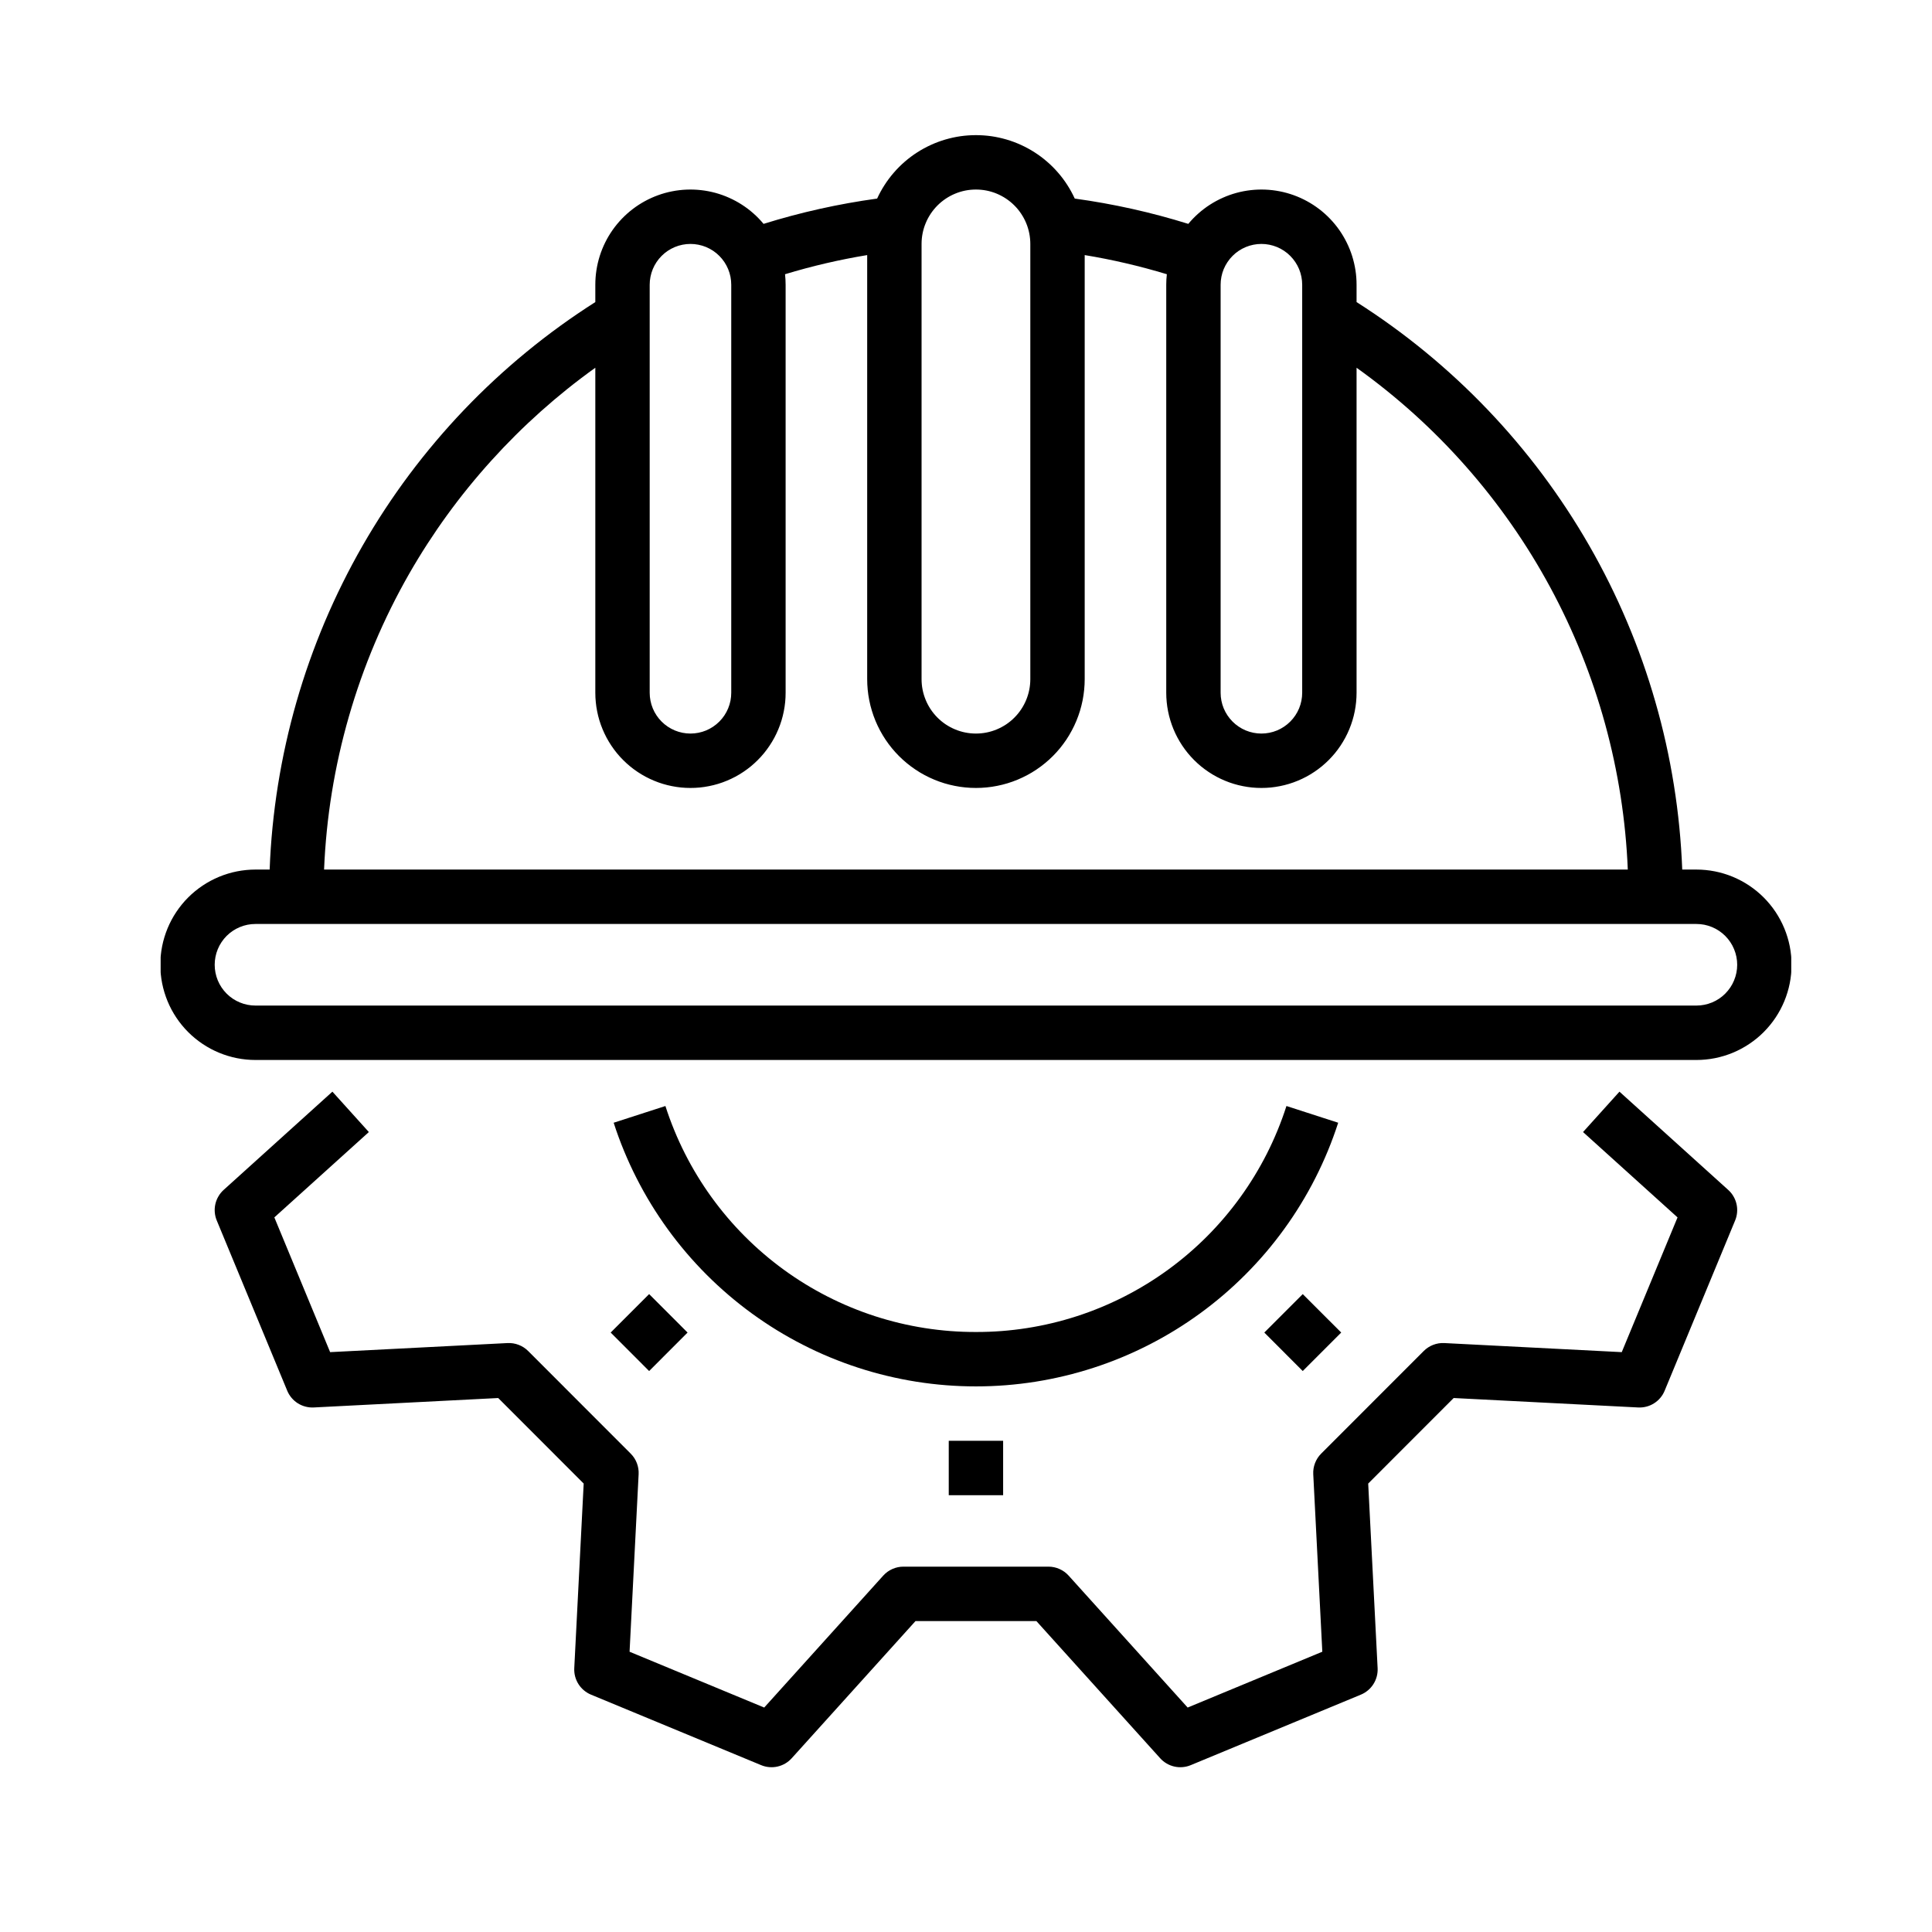 <svg xmlns="http://www.w3.org/2000/svg" xmlns:xlink="http://www.w3.org/1999/xlink" width="500" zoomAndPan="magnify" viewBox="0 0 375 375" height="500" preserveAspectRatio="xMidYMid meet" version="1.0"><defs><clipPath id="2e0bf90318"><path d="M 31.18 26.227 L 347.68 26.227 L 347.68 206 L 31.18 206 Z M 31.18 26.227 " clip-rule="nonzero"/></clipPath><clipPath id="679d026d97"><path d="M 41 211 L 338 211 L 338 343.477 L 41 343.477 Z M 41 211 " clip-rule="nonzero"/></clipPath></defs><rect x="-37.5" width="450" fill="#ffffff" y="-37.5" height="450" fill-opacity="1"/><rect x="-37.5" width="450" fill="#ffffff" y="-37.5" height="450" fill-opacity="1"/><rect x="-37.5" width="450" fill="#ffffff" y="-37.5" height="450" fill-opacity="1"/><g clip-path="url(#2e0bf90318)"><path fill="#000000" d="M 329.27 168.781 L 326.52 168.781 C 326.414 166.031 326.227 163.285 325.957 160.547 C 325.688 157.809 325.336 155.078 324.898 152.359 C 324.465 149.641 323.949 146.938 323.352 144.254 C 322.754 141.566 322.074 138.898 321.312 136.254 C 320.555 133.605 319.715 130.984 318.801 128.391 C 317.883 125.797 316.887 123.23 315.812 120.695 C 314.742 118.16 313.594 115.66 312.371 113.195 C 311.145 110.727 309.852 108.301 308.48 105.914 C 307.109 103.527 305.668 101.184 304.156 98.883 C 302.645 96.582 301.066 94.332 299.418 92.125 C 297.77 89.922 296.059 87.77 294.281 85.668 C 292.504 83.566 290.664 81.52 288.762 79.531 C 286.859 77.539 284.902 75.609 282.883 73.738 C 280.867 71.867 278.793 70.059 276.668 68.312 C 274.539 66.566 272.363 64.883 270.133 63.27 C 267.906 61.656 265.629 60.109 263.309 58.633 L 263.309 55.266 C 263.309 54.324 263.238 53.383 263.094 52.449 C 262.949 51.52 262.734 50.602 262.453 49.699 C 262.168 48.801 261.816 47.926 261.398 47.082 C 260.98 46.234 260.5 45.426 259.961 44.652 C 259.418 43.879 258.82 43.152 258.168 42.473 C 257.512 41.789 256.812 41.164 256.062 40.59 C 255.312 40.016 254.523 39.504 253.695 39.051 C 252.867 38.598 252.012 38.211 251.125 37.891 C 250.234 37.57 249.328 37.316 248.402 37.137 C 247.477 36.953 246.543 36.844 245.602 36.805 C 244.656 36.766 243.719 36.801 242.781 36.906 C 241.844 37.012 240.918 37.188 240.008 37.434 C 239.098 37.684 238.211 37.996 237.348 38.383 C 236.488 38.766 235.66 39.211 234.863 39.723 C 234.07 40.23 233.32 40.801 232.613 41.426 C 231.906 42.051 231.254 42.727 230.648 43.453 C 223.438 41.207 216.09 39.57 208.609 38.543 C 208.188 37.629 207.707 36.75 207.164 35.906 C 206.621 35.059 206.02 34.258 205.359 33.5 C 204.699 32.738 203.992 32.031 203.23 31.375 C 202.473 30.715 201.668 30.117 200.824 29.574 C 199.977 29.031 199.098 28.551 198.184 28.133 C 197.27 27.715 196.332 27.363 195.367 27.082 C 194.402 26.801 193.422 26.586 192.43 26.441 C 191.434 26.301 190.434 26.23 189.43 26.23 C 188.426 26.23 187.426 26.301 186.43 26.441 C 185.434 26.586 184.457 26.801 183.492 27.082 C 182.527 27.363 181.59 27.715 180.676 28.133 C 179.762 28.551 178.879 29.031 178.035 29.574 C 177.188 30.117 176.387 30.715 175.625 31.375 C 174.867 32.031 174.156 32.738 173.5 33.5 C 172.84 34.258 172.238 35.059 171.695 35.906 C 171.148 36.75 170.668 37.629 170.25 38.543 C 162.766 39.57 155.422 41.207 148.207 43.453 C 147.605 42.727 146.949 42.051 146.242 41.426 C 145.535 40.801 144.785 40.23 143.992 39.723 C 143.199 39.211 142.371 38.766 141.508 38.383 C 140.648 37.996 139.762 37.684 138.852 37.434 C 137.938 37.188 137.016 37.012 136.078 36.906 C 135.141 36.801 134.199 36.766 133.258 36.805 C 132.312 36.844 131.379 36.953 130.453 37.137 C 129.527 37.316 128.621 37.566 127.734 37.891 C 126.848 38.211 125.988 38.598 125.16 39.051 C 124.332 39.504 123.543 40.016 122.797 40.59 C 122.047 41.164 121.344 41.789 120.691 42.473 C 120.039 43.152 119.441 43.879 118.898 44.652 C 118.355 45.426 117.875 46.234 117.457 47.082 C 117.039 47.926 116.691 48.801 116.406 49.699 C 116.121 50.602 115.91 51.52 115.766 52.449 C 115.621 53.383 115.551 54.324 115.551 55.266 L 115.551 58.633 C 113.227 60.109 110.953 61.656 108.723 63.27 C 106.496 64.883 104.316 66.566 102.191 68.312 C 100.062 70.059 97.992 71.867 95.973 73.738 C 93.957 75.609 91.996 77.539 90.094 79.531 C 88.195 81.52 86.355 83.566 84.578 85.668 C 82.801 87.77 81.086 89.922 79.438 92.125 C 77.793 94.328 76.211 96.582 74.699 98.883 C 73.188 101.184 71.75 103.527 70.379 105.914 C 69.008 108.301 67.711 110.727 66.488 113.195 C 65.266 115.66 64.117 118.16 63.043 120.695 C 61.973 123.23 60.977 125.797 60.059 128.391 C 59.141 130.984 58.305 133.605 57.543 136.254 C 56.785 138.898 56.105 141.566 55.508 144.254 C 54.91 146.938 54.395 149.641 53.957 152.359 C 53.523 155.078 53.172 157.809 52.898 160.547 C 52.629 163.285 52.441 166.031 52.34 168.781 L 49.586 168.781 C 48.98 168.781 48.379 168.812 47.777 168.871 C 47.176 168.93 46.578 169.02 45.984 169.137 C 45.391 169.254 44.805 169.402 44.227 169.578 C 43.645 169.754 43.078 169.957 42.52 170.188 C 41.961 170.422 41.414 170.68 40.879 170.965 C 40.348 171.25 39.828 171.559 39.324 171.898 C 38.824 172.234 38.336 172.594 37.871 172.977 C 37.402 173.359 36.953 173.766 36.527 174.195 C 36.098 174.621 35.691 175.07 35.309 175.539 C 34.926 176.008 34.566 176.492 34.23 176.996 C 33.895 177.5 33.582 178.016 33.297 178.551 C 33.012 179.086 32.754 179.629 32.523 180.191 C 32.293 180.75 32.09 181.316 31.914 181.898 C 31.738 182.477 31.59 183.062 31.473 183.656 C 31.355 184.25 31.266 184.848 31.207 185.449 C 31.148 186.051 31.117 186.656 31.117 187.262 C 31.117 187.867 31.148 188.469 31.207 189.074 C 31.266 189.676 31.355 190.273 31.473 190.867 C 31.59 191.461 31.738 192.047 31.914 192.625 C 32.09 193.203 32.293 193.773 32.523 194.332 C 32.754 194.891 33.012 195.438 33.297 195.973 C 33.582 196.508 33.895 197.023 34.23 197.527 C 34.566 198.031 34.926 198.516 35.309 198.984 C 35.691 199.453 36.098 199.902 36.527 200.328 C 36.953 200.758 37.402 201.164 37.871 201.547 C 38.336 201.93 38.824 202.289 39.324 202.625 C 39.828 202.961 40.348 203.273 40.879 203.559 C 41.414 203.844 41.961 204.102 42.52 204.336 C 43.078 204.566 43.645 204.77 44.227 204.945 C 44.805 205.121 45.391 205.27 45.984 205.387 C 46.578 205.504 47.176 205.594 47.777 205.652 C 48.379 205.711 48.98 205.742 49.586 205.742 L 329.27 205.742 C 329.875 205.742 330.48 205.711 331.082 205.652 C 331.684 205.594 332.281 205.504 332.875 205.387 C 333.469 205.27 334.055 205.121 334.633 204.945 C 335.211 204.77 335.781 204.566 336.34 204.336 C 336.898 204.102 337.445 203.844 337.977 203.559 C 338.512 203.273 339.027 202.961 339.531 202.625 C 340.035 202.289 340.52 201.93 340.988 201.547 C 341.457 201.164 341.902 200.758 342.332 200.328 C 342.758 199.902 343.164 199.453 343.547 198.984 C 343.934 198.516 344.293 198.031 344.629 197.527 C 344.965 197.023 345.273 196.508 345.559 195.973 C 345.844 195.438 346.102 194.891 346.336 194.332 C 346.566 193.773 346.77 193.203 346.945 192.625 C 347.121 192.047 347.27 191.461 347.387 190.867 C 347.504 190.273 347.594 189.676 347.652 189.074 C 347.711 188.469 347.742 187.867 347.742 187.262 C 347.742 186.656 347.711 186.051 347.652 185.449 C 347.594 184.848 347.504 184.25 347.387 183.656 C 347.27 183.062 347.121 182.477 346.945 181.898 C 346.77 181.316 346.566 180.75 346.336 180.191 C 346.102 179.629 345.844 179.086 345.559 178.551 C 345.273 178.016 344.965 177.5 344.629 176.996 C 344.293 176.492 343.934 176.008 343.547 175.539 C 343.164 175.07 342.758 174.621 342.332 174.195 C 341.902 173.766 341.457 173.359 340.988 172.977 C 340.52 172.594 340.035 172.234 339.531 171.898 C 339.027 171.559 338.512 171.25 337.977 170.965 C 337.445 170.68 336.898 170.422 336.34 170.188 C 335.781 169.957 335.211 169.754 334.633 169.578 C 334.055 169.402 333.469 169.254 332.875 169.137 C 332.281 169.02 331.684 168.93 331.082 168.871 C 330.48 168.812 329.875 168.781 329.27 168.781 Z M 236.922 55.266 C 236.922 54.746 236.973 54.23 237.074 53.723 C 237.176 53.211 237.324 52.715 237.523 52.234 C 237.723 51.754 237.969 51.301 238.258 50.867 C 238.547 50.434 238.875 50.035 239.242 49.668 C 239.609 49.297 240.008 48.969 240.441 48.68 C 240.871 48.395 241.328 48.148 241.809 47.949 C 242.289 47.75 242.785 47.602 243.293 47.5 C 243.805 47.398 244.316 47.348 244.84 47.348 C 245.359 47.348 245.871 47.398 246.383 47.5 C 246.891 47.602 247.387 47.75 247.867 47.949 C 248.348 48.148 248.805 48.395 249.234 48.68 C 249.668 48.969 250.066 49.297 250.434 49.668 C 250.801 50.035 251.129 50.434 251.418 50.867 C 251.707 51.301 251.953 51.754 252.152 52.234 C 252.352 52.715 252.5 53.211 252.602 53.723 C 252.703 54.23 252.754 54.746 252.754 55.266 L 252.754 134.465 C 252.754 134.984 252.703 135.5 252.602 136.008 C 252.5 136.52 252.352 137.016 252.152 137.496 C 251.953 137.977 251.707 138.43 251.418 138.863 C 251.129 139.297 250.801 139.695 250.434 140.062 C 250.066 140.43 249.668 140.758 249.234 141.047 C 248.805 141.336 248.348 141.582 247.867 141.781 C 247.387 141.98 246.891 142.129 246.383 142.23 C 245.871 142.332 245.359 142.383 244.84 142.383 C 244.316 142.383 243.805 142.332 243.293 142.23 C 242.785 142.129 242.289 141.98 241.809 141.781 C 241.328 141.582 240.871 141.336 240.441 141.047 C 240.008 140.758 239.609 140.43 239.242 140.062 C 238.875 139.695 238.547 139.297 238.258 138.863 C 237.969 138.43 237.723 137.977 237.523 137.496 C 237.324 137.016 237.176 136.52 237.074 136.008 C 236.973 135.5 236.922 134.984 236.922 134.465 Z M 178.875 47.348 C 178.875 46.652 178.941 45.969 179.078 45.285 C 179.211 44.605 179.414 43.945 179.68 43.305 C 179.941 42.664 180.27 42.059 180.652 41.48 C 181.039 40.902 181.477 40.371 181.965 39.879 C 182.457 39.391 182.988 38.953 183.566 38.566 C 184.141 38.184 184.75 37.855 185.391 37.59 C 186.031 37.324 186.691 37.125 187.371 36.988 C 188.051 36.855 188.734 36.789 189.43 36.789 C 190.121 36.789 190.809 36.855 191.488 36.988 C 192.168 37.125 192.828 37.324 193.469 37.59 C 194.109 37.855 194.715 38.184 195.293 38.566 C 195.867 38.953 196.402 39.391 196.891 39.879 C 197.383 40.371 197.82 40.902 198.203 41.48 C 198.59 42.059 198.914 42.664 199.18 43.305 C 199.445 43.945 199.645 44.605 199.781 45.285 C 199.914 45.969 199.984 46.652 199.984 47.348 L 199.984 131.824 C 199.984 132.516 199.914 133.203 199.781 133.883 C 199.645 134.562 199.445 135.223 199.18 135.863 C 198.914 136.504 198.59 137.113 198.203 137.691 C 197.82 138.266 197.383 138.801 196.891 139.289 C 196.402 139.781 195.867 140.219 195.293 140.605 C 194.715 140.988 194.109 141.312 193.469 141.578 C 192.828 141.844 192.168 142.047 191.488 142.18 C 190.809 142.316 190.121 142.383 189.43 142.383 C 188.734 142.383 188.051 142.316 187.371 142.18 C 186.691 142.047 186.031 141.844 185.391 141.578 C 184.75 141.312 184.141 140.988 183.566 140.605 C 182.988 140.219 182.457 139.781 181.965 139.289 C 181.477 138.801 181.039 138.266 180.652 137.691 C 180.27 137.113 179.941 136.504 179.68 135.863 C 179.414 135.223 179.211 134.562 179.078 133.883 C 178.941 133.203 178.875 132.516 178.875 131.824 Z M 126.105 55.266 C 126.105 54.746 126.156 54.23 126.258 53.723 C 126.359 53.211 126.508 52.715 126.707 52.234 C 126.906 51.754 127.148 51.301 127.438 50.867 C 127.727 50.434 128.055 50.035 128.422 49.668 C 128.789 49.297 129.191 48.969 129.621 48.68 C 130.055 48.395 130.512 48.148 130.992 47.949 C 131.473 47.75 131.965 47.602 132.477 47.5 C 132.984 47.398 133.5 47.348 134.02 47.348 C 134.539 47.348 135.055 47.398 135.562 47.5 C 136.074 47.602 136.57 47.75 137.051 47.949 C 137.527 48.148 137.984 48.395 138.418 48.68 C 138.848 48.969 139.25 49.297 139.617 49.668 C 139.984 50.035 140.312 50.434 140.602 50.867 C 140.891 51.301 141.133 51.754 141.332 52.234 C 141.531 52.715 141.684 53.211 141.785 53.723 C 141.883 54.23 141.934 54.746 141.934 55.266 L 141.934 134.465 C 141.934 134.984 141.883 135.5 141.785 136.008 C 141.684 136.52 141.531 137.016 141.332 137.496 C 141.133 137.977 140.891 138.43 140.602 138.863 C 140.312 139.297 139.984 139.695 139.617 140.062 C 139.25 140.43 138.848 140.758 138.418 141.047 C 137.984 141.336 137.527 141.582 137.051 141.781 C 136.57 141.98 136.074 142.129 135.562 142.23 C 135.055 142.332 134.539 142.383 134.02 142.383 C 133.5 142.383 132.984 142.332 132.477 142.23 C 131.965 142.129 131.473 141.98 130.992 141.781 C 130.512 141.582 130.055 141.336 129.621 141.047 C 129.191 140.758 128.789 140.43 128.422 140.062 C 128.055 139.695 127.727 139.297 127.438 138.863 C 127.148 138.43 126.906 137.977 126.707 137.496 C 126.508 137.016 126.359 136.52 126.258 136.008 C 126.156 135.5 126.105 134.984 126.105 134.465 Z M 79.441 111.332 C 83.961 103.457 89.266 96.152 95.355 89.418 C 101.441 82.684 108.172 76.668 115.551 71.379 L 115.551 134.465 C 115.551 135.07 115.578 135.672 115.641 136.273 C 115.699 136.879 115.785 137.477 115.906 138.07 C 116.023 138.664 116.168 139.25 116.344 139.828 C 116.52 140.406 116.723 140.977 116.957 141.535 C 117.188 142.094 117.445 142.641 117.73 143.176 C 118.016 143.707 118.328 144.227 118.664 144.73 C 119 145.234 119.359 145.719 119.742 146.188 C 120.125 146.656 120.531 147.102 120.961 147.531 C 121.387 147.957 121.836 148.363 122.301 148.75 C 122.77 149.133 123.254 149.492 123.758 149.828 C 124.262 150.164 124.781 150.477 125.312 150.762 C 125.848 151.047 126.395 151.305 126.953 151.535 C 127.512 151.77 128.078 151.973 128.66 152.148 C 129.238 152.324 129.824 152.469 130.418 152.586 C 131.012 152.707 131.605 152.793 132.211 152.855 C 132.812 152.914 133.414 152.941 134.02 152.941 C 134.625 152.941 135.227 152.914 135.832 152.855 C 136.434 152.793 137.031 152.707 137.621 152.586 C 138.215 152.469 138.801 152.324 139.383 152.148 C 139.961 151.973 140.527 151.77 141.086 151.535 C 141.648 151.305 142.191 151.047 142.727 150.762 C 143.262 150.477 143.777 150.164 144.281 149.828 C 144.785 149.492 145.27 149.133 145.738 148.75 C 146.203 148.363 146.652 147.957 147.078 147.531 C 147.508 147.102 147.914 146.656 148.297 146.188 C 148.68 145.719 149.039 145.234 149.375 144.73 C 149.711 144.227 150.023 143.707 150.309 143.176 C 150.594 142.641 150.852 142.094 151.082 141.535 C 151.316 140.977 151.52 140.406 151.695 139.828 C 151.871 139.25 152.016 138.664 152.133 138.07 C 152.254 137.477 152.34 136.879 152.402 136.273 C 152.461 135.672 152.488 135.07 152.488 134.465 L 152.488 55.266 C 152.488 54.582 152.449 53.902 152.375 53.227 C 157.609 51.641 162.926 50.402 168.32 49.512 L 168.32 131.824 C 168.32 132.516 168.355 133.207 168.422 133.895 C 168.488 134.582 168.59 135.266 168.727 135.945 C 168.859 136.621 169.027 137.293 169.23 137.953 C 169.43 138.617 169.664 139.266 169.926 139.906 C 170.191 140.543 170.488 141.168 170.812 141.777 C 171.141 142.391 171.492 142.98 171.879 143.559 C 172.262 144.133 172.672 144.688 173.113 145.223 C 173.551 145.758 174.016 146.27 174.504 146.758 C 174.992 147.246 175.504 147.711 176.039 148.148 C 176.574 148.586 177.125 149 177.703 149.383 C 178.277 149.77 178.867 150.125 179.477 150.449 C 180.09 150.773 180.711 151.07 181.352 151.336 C 181.988 151.602 182.641 151.832 183.301 152.035 C 183.965 152.234 184.633 152.402 185.312 152.535 C 185.988 152.672 186.672 152.773 187.359 152.84 C 188.047 152.91 188.738 152.941 189.43 152.941 C 190.121 152.941 190.809 152.91 191.496 152.84 C 192.188 152.773 192.867 152.672 193.547 152.535 C 194.227 152.402 194.895 152.234 195.555 152.035 C 196.219 151.832 196.867 151.602 197.508 151.336 C 198.145 151.07 198.77 150.773 199.379 150.449 C 199.988 150.125 200.582 149.77 201.156 149.383 C 201.73 149 202.285 148.586 202.82 148.148 C 203.355 147.711 203.867 147.246 204.355 146.758 C 204.844 146.27 205.309 145.758 205.746 145.223 C 206.184 144.688 206.594 144.133 206.98 143.559 C 207.363 142.98 207.719 142.391 208.043 141.777 C 208.371 141.168 208.664 140.543 208.93 139.906 C 209.195 139.266 209.426 138.617 209.629 137.953 C 209.828 137.293 209.996 136.621 210.133 135.945 C 210.266 135.266 210.367 134.582 210.434 133.895 C 210.504 133.207 210.539 132.516 210.539 131.824 L 210.539 49.512 C 215.934 50.402 221.25 51.641 226.484 53.227 C 226.406 53.902 226.367 54.582 226.367 55.266 L 226.367 134.465 C 226.367 135.07 226.398 135.672 226.457 136.273 C 226.516 136.879 226.605 137.477 226.723 138.07 C 226.84 138.664 226.988 139.25 227.164 139.828 C 227.34 140.406 227.543 140.977 227.773 141.535 C 228.004 142.094 228.266 142.641 228.551 143.176 C 228.836 143.707 229.145 144.227 229.48 144.73 C 229.816 145.234 230.176 145.719 230.562 146.188 C 230.945 146.656 231.352 147.102 231.777 147.531 C 232.207 147.957 232.652 148.363 233.121 148.75 C 233.59 149.133 234.074 149.492 234.578 149.828 C 235.078 150.164 235.598 150.477 236.133 150.762 C 236.664 151.047 237.211 151.305 237.77 151.535 C 238.328 151.77 238.898 151.973 239.477 152.148 C 240.055 152.324 240.641 152.469 241.234 152.586 C 241.828 152.707 242.426 152.793 243.027 152.855 C 243.629 152.914 244.234 152.941 244.84 152.941 C 245.441 152.941 246.047 152.914 246.648 152.855 C 247.25 152.793 247.848 152.707 248.441 152.586 C 249.035 152.469 249.621 152.324 250.199 152.148 C 250.777 151.973 251.348 151.77 251.906 151.535 C 252.465 151.305 253.012 151.047 253.543 150.762 C 254.078 150.477 254.598 150.164 255.098 149.828 C 255.602 149.492 256.086 149.133 256.555 148.75 C 257.023 148.363 257.469 147.957 257.898 147.531 C 258.324 147.102 258.73 146.656 259.117 146.188 C 259.5 145.719 259.859 145.234 260.195 144.73 C 260.531 144.227 260.84 143.707 261.125 143.176 C 261.41 142.641 261.672 142.094 261.902 141.535 C 262.133 140.977 262.336 140.406 262.512 139.828 C 262.688 139.25 262.836 138.664 262.953 138.07 C 263.07 137.477 263.16 136.879 263.219 136.273 C 263.277 135.672 263.309 135.07 263.309 134.465 L 263.309 71.379 C 267.195 74.16 270.914 77.148 274.465 80.352 C 278.012 83.555 281.371 86.949 284.531 90.535 C 287.695 94.121 290.645 97.875 293.379 101.797 C 296.117 105.715 298.621 109.781 300.895 113.988 C 303.168 118.191 305.195 122.516 306.977 126.953 C 308.758 131.391 310.285 135.914 311.551 140.523 C 312.816 145.137 313.82 149.805 314.555 154.527 C 315.293 159.254 315.758 164.004 315.953 168.781 L 62.902 168.781 C 63.32 158.684 64.926 148.777 67.723 139.062 C 70.52 129.352 74.426 120.105 79.441 111.332 Z M 329.27 195.18 L 49.586 195.18 C 49.066 195.18 48.551 195.129 48.043 195.027 C 47.531 194.926 47.039 194.777 46.559 194.578 C 46.078 194.379 45.621 194.137 45.188 193.848 C 44.758 193.559 44.355 193.23 43.988 192.863 C 43.621 192.492 43.293 192.094 43.004 191.66 C 42.715 191.23 42.473 190.773 42.273 190.293 C 42.074 189.812 41.926 189.316 41.824 188.809 C 41.723 188.297 41.672 187.781 41.672 187.262 C 41.672 186.742 41.723 186.227 41.824 185.715 C 41.926 185.207 42.074 184.711 42.273 184.23 C 42.473 183.75 42.715 183.293 43.004 182.863 C 43.293 182.43 43.621 182.027 43.988 181.66 C 44.355 181.293 44.758 180.965 45.188 180.676 C 45.621 180.387 46.078 180.145 46.559 179.945 C 47.039 179.746 47.531 179.594 48.043 179.492 C 48.551 179.395 49.066 179.344 49.586 179.344 L 329.27 179.344 C 329.789 179.344 330.305 179.395 330.816 179.492 C 331.324 179.594 331.82 179.746 332.301 179.945 C 332.781 180.145 333.238 180.387 333.668 180.676 C 334.102 180.965 334.5 181.293 334.867 181.66 C 335.234 182.027 335.562 182.43 335.852 182.863 C 336.141 183.293 336.387 183.75 336.582 184.23 C 336.781 184.711 336.934 185.207 337.035 185.715 C 337.137 186.227 337.188 186.742 337.188 187.262 C 337.188 187.781 337.137 188.297 337.035 188.809 C 336.934 189.316 336.781 189.812 336.582 190.293 C 336.387 190.773 336.141 191.23 335.852 191.66 C 335.562 192.094 335.234 192.492 334.867 192.863 C 334.5 193.23 334.102 193.559 333.668 193.848 C 333.238 194.137 332.781 194.379 332.301 194.578 C 331.82 194.777 331.324 194.926 330.816 195.027 C 330.305 195.129 329.789 195.18 329.27 195.18 Z M 329.27 195.18 " fill-opacity="1" fill-rule="nonzero"/></g><g clip-path="url(#679d026d97)"><path fill="#000000" d="M 314.336 211.891 L 307.266 219.73 L 325.609 236.297 L 314.781 262.449 L 280.352 260.688 C 279.605 260.648 278.883 260.766 278.188 261.031 C 277.488 261.301 276.879 261.699 276.348 262.227 L 256.441 282.145 C 255.914 282.672 255.516 283.285 255.246 283.984 C 254.98 284.68 254.863 285.402 254.902 286.148 L 256.66 320.598 L 230.523 331.434 L 207.422 305.828 C 206.922 305.273 206.328 304.844 205.648 304.543 C 204.965 304.238 204.25 304.086 203.504 304.086 L 175.352 304.086 C 174.605 304.086 173.891 304.238 173.207 304.543 C 172.527 304.844 171.934 305.273 171.434 305.828 L 148.332 331.434 L 122.199 320.602 L 123.957 286.148 C 123.996 285.402 123.879 284.684 123.613 283.984 C 123.344 283.289 122.945 282.676 122.418 282.148 L 102.512 262.227 C 101.98 261.699 101.371 261.301 100.672 261.035 C 99.977 260.766 99.254 260.652 98.508 260.688 L 64.078 262.449 L 53.25 236.297 L 71.594 219.73 L 64.52 211.891 L 43.41 230.961 C 43.008 231.324 42.668 231.742 42.395 232.215 C 42.117 232.684 41.922 233.184 41.801 233.715 C 41.68 234.25 41.645 234.785 41.691 235.328 C 41.738 235.871 41.863 236.395 42.074 236.898 L 55.75 269.934 C 55.957 270.438 56.238 270.898 56.59 271.316 C 56.938 271.73 57.344 272.086 57.805 272.379 C 58.266 272.668 58.762 272.883 59.289 273.02 C 59.816 273.16 60.352 273.215 60.895 273.188 L 96.703 271.355 L 113.293 287.957 L 111.465 323.785 C 111.438 324.328 111.492 324.863 111.629 325.391 C 111.77 325.918 111.984 326.414 112.273 326.875 C 112.566 327.336 112.918 327.738 113.336 328.09 C 113.754 328.441 114.211 328.723 114.715 328.93 L 147.734 342.613 C 148.238 342.824 148.762 342.949 149.305 342.996 C 149.844 343.043 150.383 343.008 150.914 342.887 C 151.445 342.766 151.945 342.57 152.418 342.293 C 152.887 342.02 153.305 341.68 153.672 341.273 L 177.699 314.648 L 201.16 314.648 L 225.188 341.273 C 225.555 341.68 225.973 342.02 226.441 342.293 C 226.914 342.57 227.414 342.766 227.945 342.887 C 228.477 343.008 229.012 343.043 229.555 342.996 C 230.098 342.949 230.621 342.824 231.125 342.613 L 264.145 328.93 C 264.648 328.723 265.105 328.441 265.523 328.09 C 265.941 327.742 266.293 327.336 266.586 326.875 C 266.875 326.414 267.09 325.918 267.23 325.391 C 267.367 324.863 267.422 324.328 267.395 323.785 L 265.566 287.957 L 282.156 271.355 L 317.965 273.188 C 318.508 273.215 319.047 273.16 319.574 273.023 C 320.102 272.887 320.594 272.672 321.055 272.379 C 321.516 272.09 321.922 271.734 322.273 271.316 C 322.625 270.898 322.902 270.438 323.109 269.934 L 336.785 236.898 C 336.996 236.395 337.121 235.871 337.168 235.328 C 337.215 234.785 337.18 234.25 337.059 233.715 C 336.938 233.184 336.742 232.684 336.465 232.215 C 336.191 231.742 335.852 231.324 335.445 230.961 Z M 314.336 211.891 " fill-opacity="1" fill-rule="nonzero"/></g><path fill="#000000" d="M 189.43 258.539 C 187.766 258.543 186.109 258.48 184.453 258.355 C 182.793 258.227 181.145 258.035 179.504 257.777 C 177.863 257.52 176.234 257.199 174.617 256.812 C 173 256.426 171.402 255.977 169.82 255.465 C 168.242 254.953 166.684 254.379 165.148 253.742 C 163.613 253.109 162.105 252.414 160.621 251.656 C 159.141 250.902 157.695 250.094 156.277 249.223 C 154.859 248.355 153.48 247.43 152.137 246.453 C 150.793 245.477 149.488 244.445 148.227 243.363 C 146.965 242.285 145.746 241.156 144.574 239.977 C 143.398 238.801 142.273 237.578 141.195 236.312 C 140.121 235.047 139.094 233.742 138.121 232.395 C 137.145 231.047 136.227 229.664 135.363 228.246 C 134.496 226.824 133.688 225.375 132.938 223.891 C 132.188 222.406 131.496 220.898 130.867 219.359 C 130.234 217.82 129.664 216.262 129.156 214.676 L 119.113 217.922 C 119.707 219.77 120.375 221.586 121.117 223.379 C 121.855 225.168 122.664 226.93 123.543 228.656 C 124.422 230.387 125.363 232.078 126.375 233.73 C 127.387 235.387 128.461 236.996 129.598 238.566 C 130.734 240.137 131.934 241.656 133.191 243.133 C 134.449 244.609 135.762 246.031 137.129 247.402 C 138.5 248.773 139.922 250.09 141.395 251.352 C 142.863 252.609 144.387 253.812 145.953 254.953 C 147.52 256.09 149.129 257.168 150.781 258.184 C 152.43 259.195 154.121 260.145 155.848 261.023 C 157.57 261.906 159.328 262.719 161.121 263.461 C 162.91 264.203 164.727 264.875 166.57 265.473 C 168.41 266.074 170.273 266.598 172.16 267.051 C 174.043 267.504 175.941 267.883 177.855 268.188 C 179.77 268.488 181.691 268.719 183.621 268.871 C 185.555 269.023 187.488 269.098 189.426 269.098 C 191.363 269.098 193.301 269.023 195.23 268.871 C 197.164 268.719 199.086 268.488 201 268.188 C 202.914 267.883 204.812 267.504 206.695 267.051 C 208.578 266.598 210.441 266.074 212.285 265.473 C 214.129 264.875 215.945 264.203 217.734 263.461 C 219.523 262.719 221.281 261.906 223.008 261.023 C 224.734 260.145 226.422 259.195 228.074 258.184 C 229.727 257.168 231.336 256.09 232.902 254.953 C 234.469 253.812 235.988 252.609 237.461 251.352 C 238.934 250.09 240.355 248.773 241.723 247.402 C 243.094 246.031 244.406 244.609 245.664 243.133 C 246.922 241.656 248.117 240.137 249.254 238.566 C 250.395 236.996 251.469 235.387 252.477 233.73 C 253.488 232.078 254.434 230.387 255.312 228.656 C 256.188 226.93 256.996 225.168 257.738 223.379 C 258.477 221.586 259.145 219.77 259.742 217.922 L 249.699 214.676 C 249.191 216.262 248.621 217.82 247.988 219.359 C 247.359 220.895 246.668 222.406 245.918 223.891 C 245.168 225.375 244.359 226.824 243.492 228.246 C 242.629 229.664 241.711 231.047 240.734 232.395 C 239.762 233.742 238.734 235.047 237.66 236.312 C 236.582 237.578 235.457 238.801 234.285 239.977 C 233.109 241.156 231.891 242.285 230.629 243.363 C 229.367 244.445 228.062 245.473 226.719 246.453 C 225.375 247.43 223.996 248.355 222.578 249.223 C 221.164 250.09 219.715 250.902 218.234 251.656 C 216.754 252.41 215.246 253.105 213.711 253.742 C 212.176 254.379 210.617 254.953 209.035 255.465 C 207.453 255.977 205.855 256.426 204.242 256.812 C 202.625 257.199 200.996 257.52 199.355 257.777 C 197.711 258.035 196.062 258.227 194.406 258.355 C 192.75 258.48 191.09 258.543 189.43 258.539 Z M 189.43 258.539 " fill-opacity="1" fill-rule="nonzero"/><path fill="#000000" d="M 184.152 279.656 L 194.707 279.656 L 194.707 290.219 L 184.152 290.219 Z M 184.152 279.656 " fill-opacity="1" fill-rule="nonzero"/><path fill="#000000" d="M 245.402 258.648 L 252.863 251.184 L 260.328 258.648 L 252.863 266.117 Z M 245.402 258.648 " fill-opacity="1" fill-rule="nonzero"/><path fill="#000000" d="M 118.531 258.648 L 125.996 251.184 L 133.457 258.648 L 125.996 266.117 Z M 118.531 258.648 " fill-opacity="1" fill-rule="nonzero"/></svg>